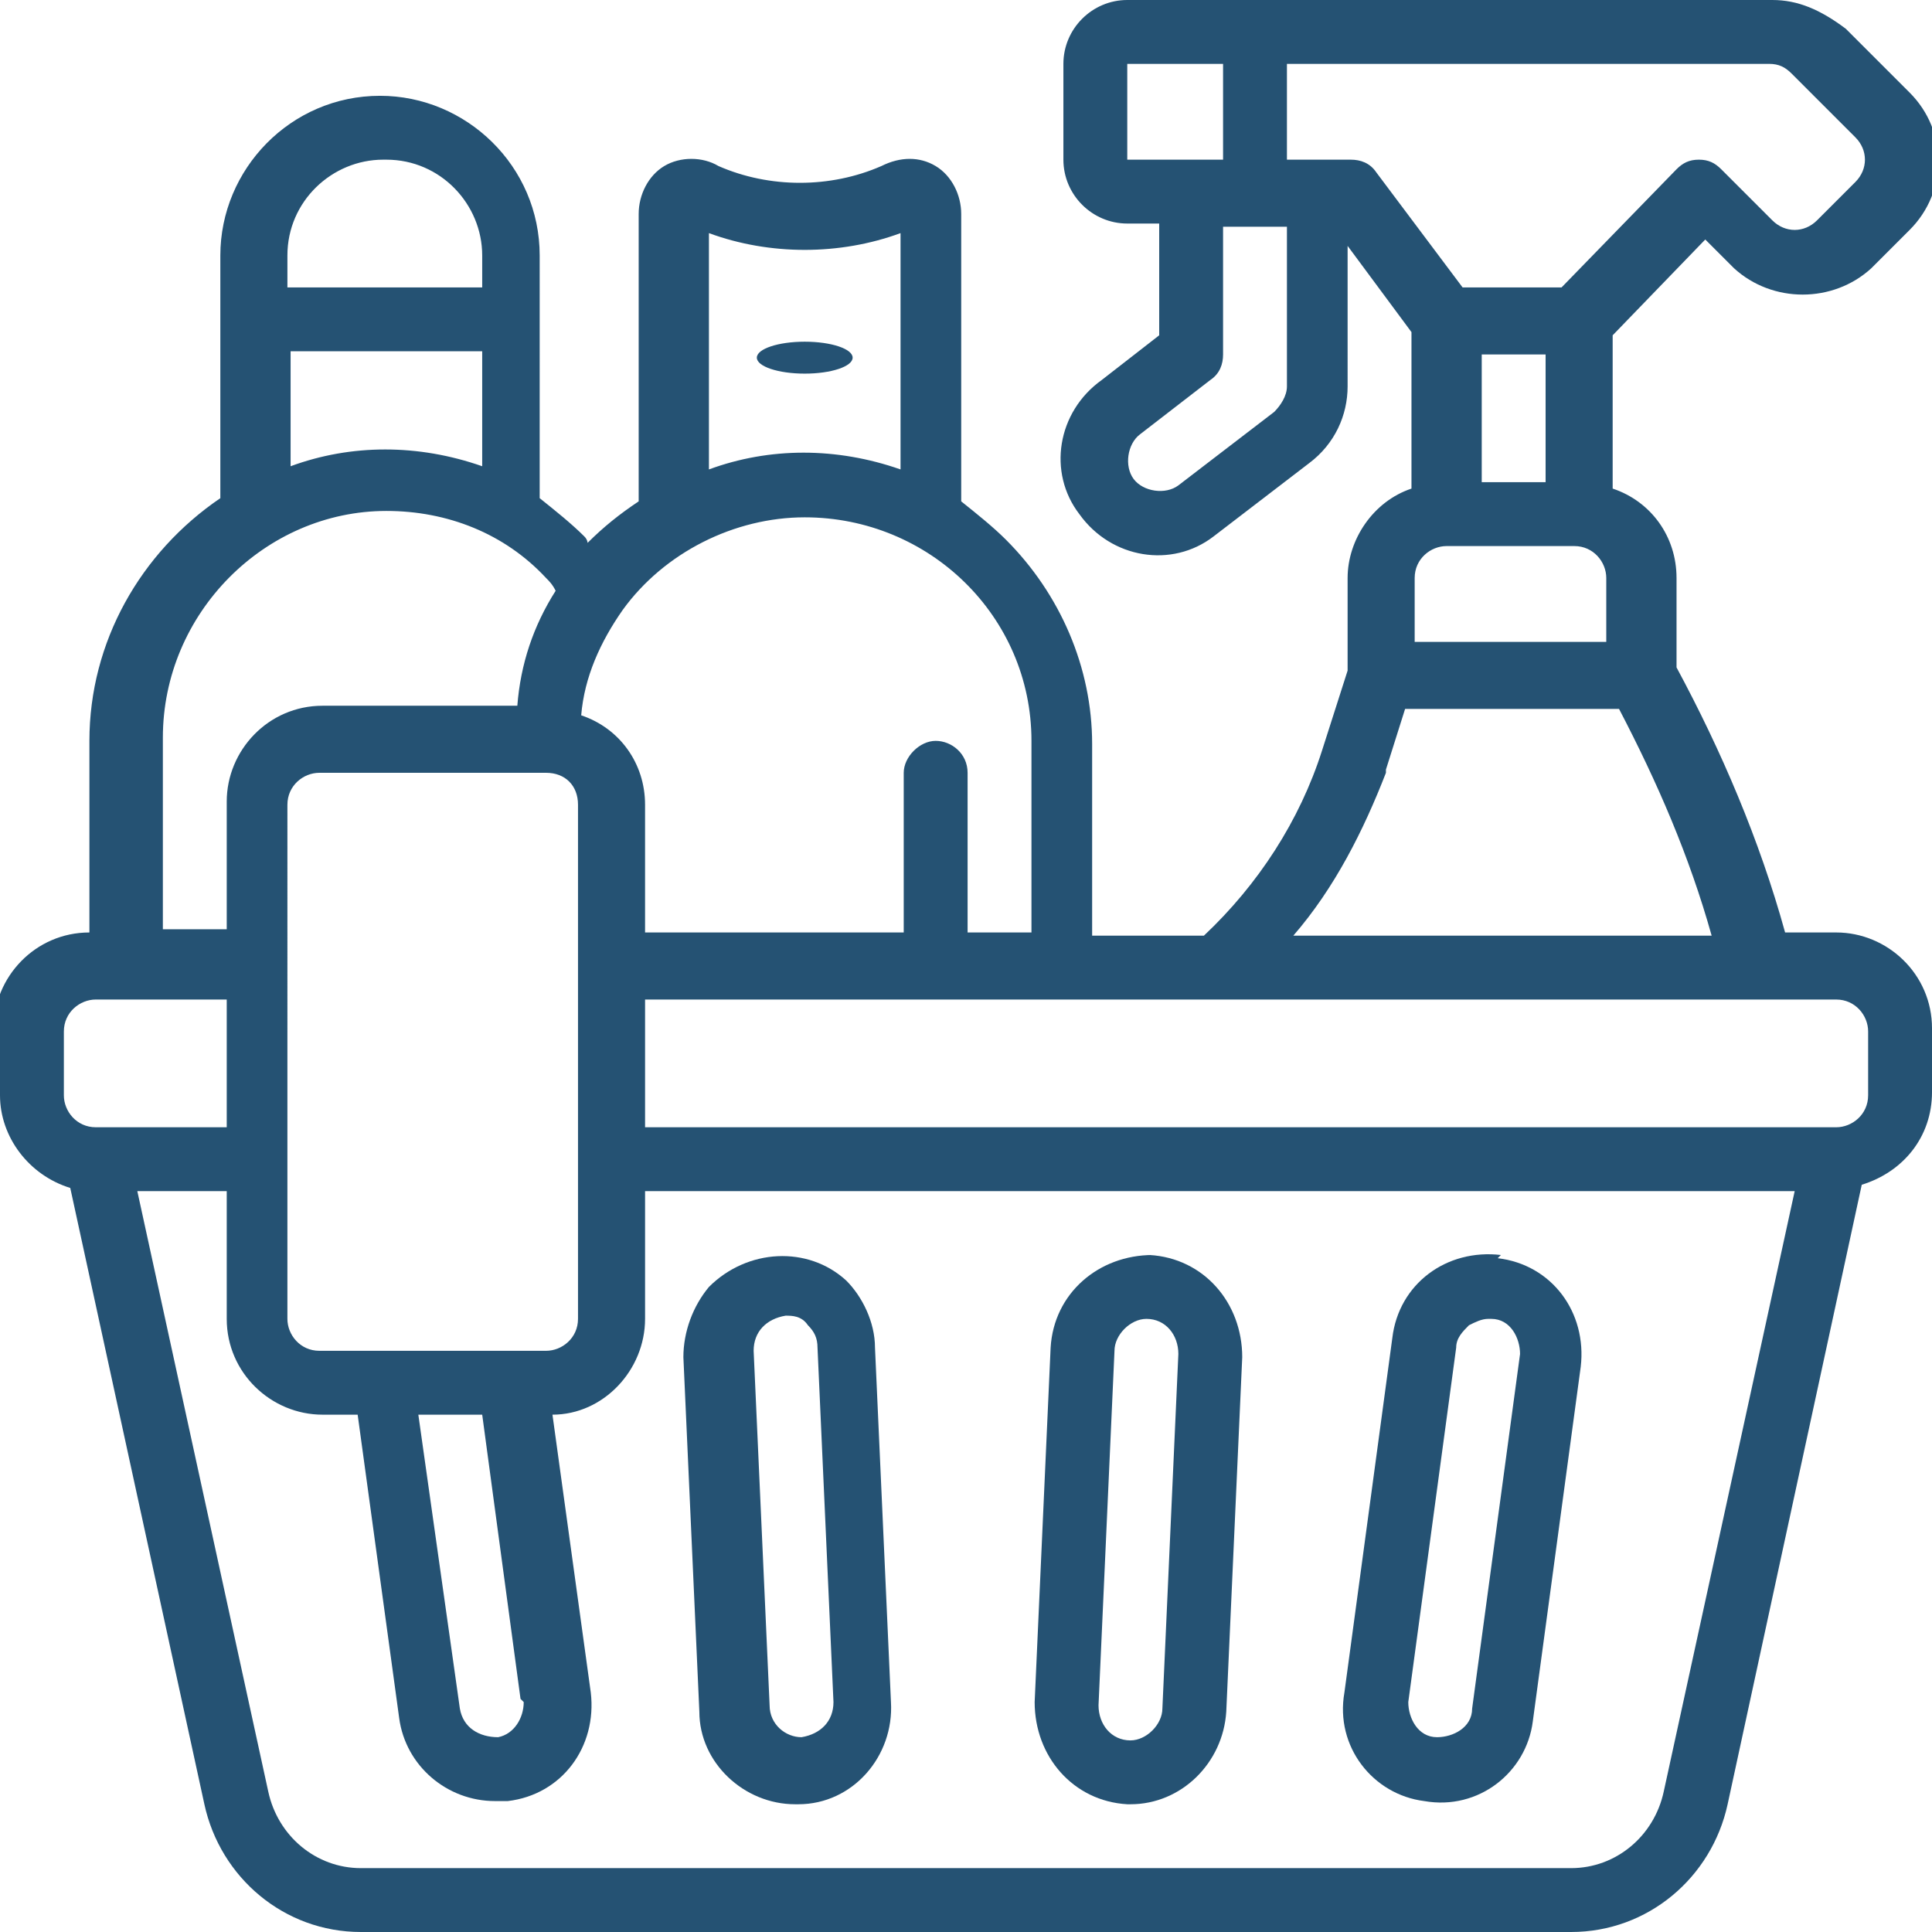 <?xml version="1.0" encoding="utf-8"?>
<!-- Generator: Adobe Illustrator 27.0.1, SVG Export Plug-In . SVG Version: 6.00 Build 0)  -->
<svg version="1.1" id="b" xmlns="http://www.w3.org/2000/svg" xmlns:xlink="http://www.w3.org/1999/xlink" x="0px" y="0px"
	 viewBox="0 0 60.5 60.5" style="enable-background:new 0 0 60.5 60.5;" xml:space="preserve">
<style type="text/css">
	.st0{fill:#255273;}
</style>
<g id="c">
	<g id="d">
		<g id="e">
			<path id="f" class="st0" d="M0,32.3v2c0,1.3,0.9,2.5,2.2,2.9l4.2,19.3c0.5,2.3,2.5,4,4.9,4h37.9c2.4,0,4.4-1.7,4.9-4l4.2-19.4
				c1.3-0.4,2.2-1.5,2.2-2.9v-2c0-1.7-1.4-3-3-3h-1.6c-0.8-2.9-2-5.7-3.4-8.3v-2.8c0-1.3-0.8-2.4-2-2.8v-4.8l2.9-3l0.9,0.9
				c1.2,1.1,3.1,1.1,4.3,0l1.2-1.2C61,6,61,4.1,59.8,2.9l-2-2C57,0.3,56.3,0,55.5,0H35.3c-1.1,0-2,0.9-2,2l0,0v3c0,1.1,0.9,2,2,2h1
				v3.5l-1.8,1.4c-1.4,1-1.7,2.9-0.7,4.2c1,1.4,2.9,1.7,4.2,0.7l0,0l3-2.3c0.8-0.6,1.2-1.5,1.2-2.4V7.7l2,2.7v4.9
				c-1.2,0.4-2,1.6-2,2.8V21l-0.8,2.5c-0.7,2.2-2,4.2-3.7,5.8h-3.5v-6c0-2.4-1-4.7-2.7-6.4c-0.4-0.4-0.9-0.8-1.4-1.2
				c0,0,0-0.2,0-0.3V6.7c0-0.6-0.3-1.2-0.8-1.5s-1.1-0.3-1.7,0c-1.6,0.7-3.5,0.7-5.1,0c-0.5-0.3-1.2-0.3-1.7,0S20,6.1,20,6.7v8.7
				c0,0,0,0.2,0,0.3c-0.6,0.4-1.1,0.8-1.6,1.3c0,0,0-0.1-0.1-0.2c-0.4-0.4-0.9-0.8-1.4-1.2c0,0,0-0.2,0-0.3V8c0-2.8-2.3-5-5-5
				c-2.8,0-5,2.3-5,5l0,0v7.3c0,0,0,0.2,0,0.3c-2.5,1.7-4.1,4.5-4.1,7.6v6c-1.7,0-3,1.4-3,3L0,32.3z M2,32.3c0-0.6,0.5-1,1-1h4.1v4
				H3c-0.6,0-1-0.5-1-1V32.3z M17.1,24.2c0.6,0,1,0.4,1,1v16.1c0,0.6-0.5,1-1,1H10c-0.6,0-1-0.5-1-1V25.2c0-0.6,0.5-1,1-1
				C10,24.2,17.1,24.2,17.1,24.2z M16.4,53.3c0,0.5-0.3,1-0.8,1.1c-0.6,0-1.1-0.3-1.2-0.9l-1.3-9.2h2l1.2,8.9L16.4,53.3z M52.1,56.1
				c-0.3,1.4-1.5,2.4-2.9,2.4H11.3c-1.4,0-2.6-1-2.9-2.4L4.3,37.3h2.8v4c0,1.7,1.4,3,3,3h1.1l1.3,9.5c0.2,1.5,1.5,2.6,3,2.6
				c0.1,0,0.3,0,0.4,0c1.7-0.2,2.8-1.7,2.6-3.4l0,0l-1.2-8.7c1.6,0,2.9-1.4,2.9-3v-4h36C56.2,37.3,52.1,56.1,52.1,56.1z M58.5,34.3
				c0,0.6-0.5,1-1,1H20.2v-4h37.3c0.6,0,1,0.5,1,1l0,0V34.3z M46.4,11.1h2v4h-2V11.1z M35.3,2h3v3h-3V2z M39.9,12.9l-3,2.3
				c-0.4,0.3-1.1,0.2-1.4-0.2c-0.3-0.4-0.2-1.1,0.2-1.4l0,0l2.2-1.7c0.3-0.2,0.4-0.5,0.4-0.8v-4h2v5C40.3,12.4,40.1,12.7,39.9,12.9z
				 M42.3,5h-2V2h15.1c0.3,0,0.5,0.1,0.7,0.3l2,2c0.4,0.4,0.4,1,0,1.4l-1.2,1.2c-0.4,0.4-1,0.4-1.4,0l-1.6-1.6
				C53.7,5.1,53.5,5,53.2,5l0,0c-0.3,0-0.5,0.1-0.7,0.3L48.9,9h-3.1l-2.7-3.6C42.9,5.1,42.6,5,42.3,5C42.3,5,42.3,5,42.3,5z
				 M44.3,18.1c0-0.6,0.5-1,1-1h4c0.6,0,1,0.5,1,1v2h-6V18.1z M43.4,24.1l0.6-1.9h6.7c1.2,2.3,2.2,4.6,2.9,7.1H40.5
				c1.3-1.5,2.2-3.3,2.9-5.1L43.4,24.1z M22.2,7.3c1.9,0.7,4.1,0.7,6,0v7.4c-2-0.7-4.1-0.7-6,0V7.3z M25.2,16.2c3.9,0,7.1,3.1,7.1,7
				l0,0v6h-2v-5c0-0.6-0.5-1-1-1s-1,0.5-1,1v5h-8.1v-4c0-1.3-0.8-2.4-2-2.8c0.1-1.2,0.6-2.3,1.3-3.3C20.8,17.3,23,16.2,25.2,16.2z
				 M12.1,5c1.7,0,3,1.4,3,3v1H9V8c0-1.7,1.4-3,3-3l0,0H12.1z M9.1,11h6v3.6c-2-0.7-4.1-0.7-6,0V11z M5.1,23.1c0-3.9,3.2-7.1,7-7.1
				c1.9,0,3.7,0.7,5,2.1c0.1,0.1,0.2,0.2,0.3,0.4c-0.7,1.1-1.1,2.3-1.2,3.6h-6.1c-1.7,0-3,1.4-3,3v4h-2C5.1,29.1,5.1,23.1,5.1,23.1z
				"/>
			<path id="g" class="st0" d="M47,39.3c-1.7-0.2-3.2,0.9-3.4,2.6l0,0L42.1,53c-0.3,1.7,0.9,3.2,2.5,3.4c1.7,0.3,3.2-0.9,3.4-2.5
				l0,0l1.5-11.1c0.2-1.7-0.9-3.2-2.6-3.4L47,39.3z M46.1,53.5c0,0.6-0.6,0.9-1.1,0.9c-0.6,0-0.9-0.6-0.9-1.1l0,0l1.5-11.1
				c0-0.3,0.2-0.5,0.4-0.7c0.2-0.1,0.4-0.2,0.6-0.2c0,0,0,0,0.1,0c0.6,0,0.9,0.6,0.9,1.1l0,0L46.1,53.5z"/>
			<path id="h" class="st0" d="M26.5,40.1c-1.2-1.1-3.1-1-4.3,0.2c-0.5,0.6-0.8,1.4-0.8,2.2l0.5,11.1c0,1.6,1.4,2.9,3,2.9H25
				c1.7,0,3-1.5,2.9-3.2l0,0l-0.5-11.1C27.4,41.4,27,40.6,26.5,40.1L26.5,40.1z M25.1,54.4v1V54.4c-0.5,0-1-0.4-1-1l-0.5-11.1
				c0-0.6,0.4-1,1-1.1l0,0l0,0c0.2,0,0.5,0,0.7,0.3c0.2,0.2,0.3,0.4,0.3,0.7l0.5,11.1C26.1,53.9,25.7,54.3,25.1,54.4z"/>
			<path id="i" class="st0" d="M36.1,39.3c-1.7,0-3.1,1.2-3.2,2.9l-0.5,11.1c0,1.7,1.2,3.1,2.9,3.2l0,0h0.1c1.6,0,2.9-1.3,3-2.9
				l0.5-11.1c0-1.7-1.2-3.1-2.9-3.2l0,0H36.1z M36.4,53.5c0,0.5-0.5,1-1,1l0,0c-0.6,0-1-0.5-1-1.1l0,0l0.5-11.1c0-0.5,0.5-1,1-1l0,0
				c0.6,0,1,0.5,1,1.1l0,0L36.4,53.5z"/>
			<ellipse id="j" class="st0" cx="25.2" cy="11.2" rx="1.5" ry="0.5"/>
		</g>
	</g>
</g>
</svg>

